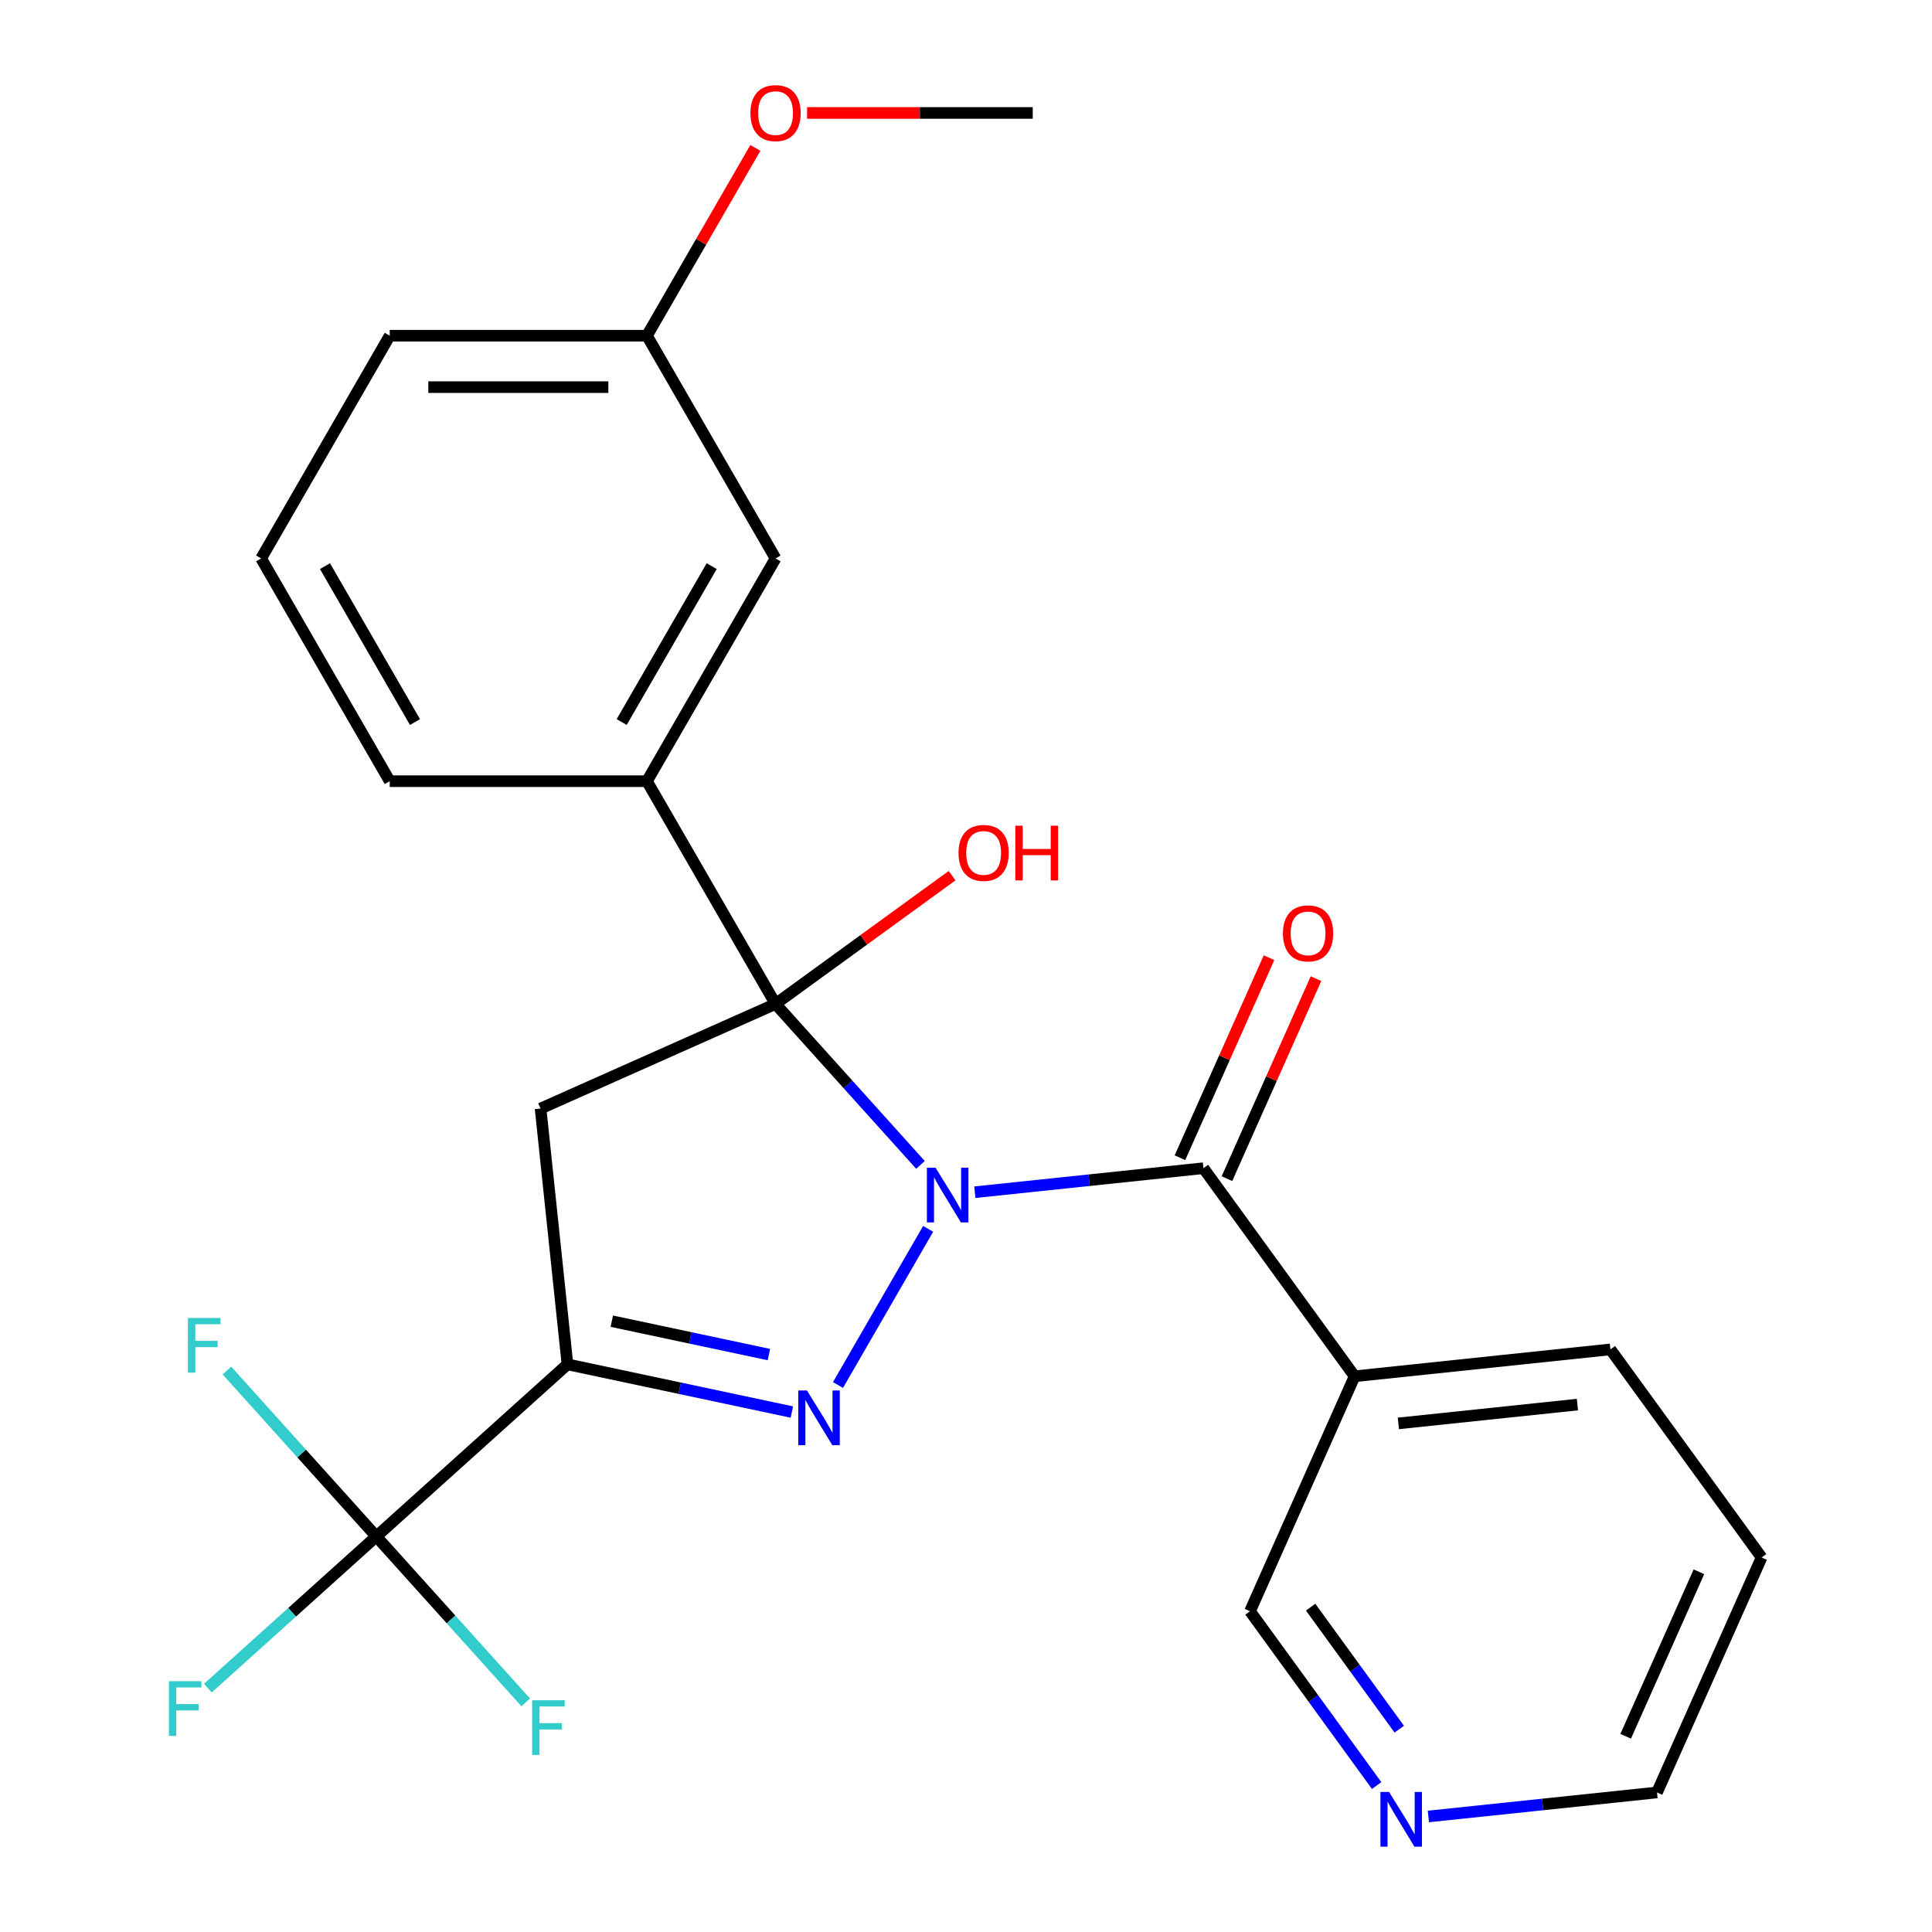 <?xml version='1.0' encoding='iso-8859-1'?>
<svg version='1.1' baseProfile='full'
              xmlns='http://www.w3.org/2000/svg'
                      xmlns:rdkit='http://www.rdkit.org/xml'
                      xmlns:xlink='http://www.w3.org/1999/xlink'
                  xml:space='preserve'
width='1000px' height='1000px' viewBox='0 0 1000 1000'>
<!-- END OF HEADER -->
<rect style='opacity:1.0;fill:#FFFFFF;stroke:none' width='1000' height='1000' x='0' y='0'> </rect>
<path class='bond-0' d='M 476.431,602.947 L 438.925,561.291' style='fill:none;fill-rule:evenodd;stroke:#0000FF;stroke-width:6px;stroke-linecap:butt;stroke-linejoin:miter;stroke-opacity:1' />
<path class='bond-0' d='M 438.925,561.291 L 401.419,519.636' style='fill:none;fill-rule:evenodd;stroke:#000000;stroke-width:6px;stroke-linecap:butt;stroke-linejoin:miter;stroke-opacity:1' />
<path class='bond-1' d='M 480.403,636.059 L 433.74,716.881' style='fill:none;fill-rule:evenodd;stroke:#0000FF;stroke-width:6px;stroke-linecap:butt;stroke-linejoin:miter;stroke-opacity:1' />
<path class='bond-4' d='M 504.568,617.092 L 563.734,610.874' style='fill:none;fill-rule:evenodd;stroke:#0000FF;stroke-width:6px;stroke-linecap:butt;stroke-linejoin:miter;stroke-opacity:1' />
<path class='bond-4' d='M 563.734,610.874 L 622.9,604.655' style='fill:none;fill-rule:evenodd;stroke:#000000;stroke-width:6px;stroke-linecap:butt;stroke-linejoin:miter;stroke-opacity:1' />
<path class='bond-3' d='M 401.419,519.636 L 279.799,573.785' style='fill:none;fill-rule:evenodd;stroke:#000000;stroke-width:6px;stroke-linecap:butt;stroke-linejoin:miter;stroke-opacity:1' />
<path class='bond-6' d='M 401.419,519.636 L 334.854,404.343' style='fill:none;fill-rule:evenodd;stroke:#000000;stroke-width:6px;stroke-linecap:butt;stroke-linejoin:miter;stroke-opacity:1' />
<path class='bond-10' d='M 401.419,519.636 L 447.106,486.442' style='fill:none;fill-rule:evenodd;stroke:#000000;stroke-width:6px;stroke-linecap:butt;stroke-linejoin:miter;stroke-opacity:1' />
<path class='bond-10' d='M 447.106,486.442 L 492.794,453.248' style='fill:none;fill-rule:evenodd;stroke:#FF0000;stroke-width:6px;stroke-linecap:butt;stroke-linejoin:miter;stroke-opacity:1' />
<path class='bond-2' d='M 409.867,730.874 L 351.791,718.53' style='fill:none;fill-rule:evenodd;stroke:#0000FF;stroke-width:6px;stroke-linecap:butt;stroke-linejoin:miter;stroke-opacity:1' />
<path class='bond-2' d='M 351.791,718.53 L 293.715,706.185' style='fill:none;fill-rule:evenodd;stroke:#000000;stroke-width:6px;stroke-linecap:butt;stroke-linejoin:miter;stroke-opacity:1' />
<path class='bond-2' d='M 397.98,701.127 L 357.326,692.486' style='fill:none;fill-rule:evenodd;stroke:#0000FF;stroke-width:6px;stroke-linecap:butt;stroke-linejoin:miter;stroke-opacity:1' />
<path class='bond-2' d='M 357.326,692.486 L 316.673,683.844' style='fill:none;fill-rule:evenodd;stroke:#000000;stroke-width:6px;stroke-linecap:butt;stroke-linejoin:miter;stroke-opacity:1' />
<path class='bond-5' d='M 293.715,706.185 L 194.78,795.266' style='fill:none;fill-rule:evenodd;stroke:#000000;stroke-width:6px;stroke-linecap:butt;stroke-linejoin:miter;stroke-opacity:1' />
<path class='bond-25' d='M 293.715,706.185 L 279.799,573.785' style='fill:none;fill-rule:evenodd;stroke:#000000;stroke-width:6px;stroke-linecap:butt;stroke-linejoin:miter;stroke-opacity:1' />
<path class='bond-7' d='M 622.9,604.655 L 701.151,712.359' style='fill:none;fill-rule:evenodd;stroke:#000000;stroke-width:6px;stroke-linecap:butt;stroke-linejoin:miter;stroke-opacity:1' />
<path class='bond-8' d='M 635.062,610.07 L 658.109,558.304' style='fill:none;fill-rule:evenodd;stroke:#000000;stroke-width:6px;stroke-linecap:butt;stroke-linejoin:miter;stroke-opacity:1' />
<path class='bond-8' d='M 658.109,558.304 L 681.157,506.538' style='fill:none;fill-rule:evenodd;stroke:#FF0000;stroke-width:6px;stroke-linecap:butt;stroke-linejoin:miter;stroke-opacity:1' />
<path class='bond-8' d='M 610.738,599.24 L 633.785,547.474' style='fill:none;fill-rule:evenodd;stroke:#000000;stroke-width:6px;stroke-linecap:butt;stroke-linejoin:miter;stroke-opacity:1' />
<path class='bond-8' d='M 633.785,547.474 L 656.833,495.709' style='fill:none;fill-rule:evenodd;stroke:#FF0000;stroke-width:6px;stroke-linecap:butt;stroke-linejoin:miter;stroke-opacity:1' />
<path class='bond-12' d='M 194.78,795.266 L 151.187,834.518' style='fill:none;fill-rule:evenodd;stroke:#000000;stroke-width:6px;stroke-linecap:butt;stroke-linejoin:miter;stroke-opacity:1' />
<path class='bond-12' d='M 151.187,834.518 L 107.594,873.769' style='fill:none;fill-rule:evenodd;stroke:#33CCCC;stroke-width:6px;stroke-linecap:butt;stroke-linejoin:miter;stroke-opacity:1' />
<path class='bond-13' d='M 194.78,795.266 L 156.114,752.323' style='fill:none;fill-rule:evenodd;stroke:#000000;stroke-width:6px;stroke-linecap:butt;stroke-linejoin:miter;stroke-opacity:1' />
<path class='bond-13' d='M 156.114,752.323 L 117.447,709.379' style='fill:none;fill-rule:evenodd;stroke:#33CCCC;stroke-width:6px;stroke-linecap:butt;stroke-linejoin:miter;stroke-opacity:1' />
<path class='bond-14' d='M 194.78,795.266 L 233.446,838.21' style='fill:none;fill-rule:evenodd;stroke:#000000;stroke-width:6px;stroke-linecap:butt;stroke-linejoin:miter;stroke-opacity:1' />
<path class='bond-14' d='M 233.446,838.21 L 272.113,881.153' style='fill:none;fill-rule:evenodd;stroke:#33CCCC;stroke-width:6px;stroke-linecap:butt;stroke-linejoin:miter;stroke-opacity:1' />
<path class='bond-9' d='M 334.854,404.343 L 401.419,289.049' style='fill:none;fill-rule:evenodd;stroke:#000000;stroke-width:6px;stroke-linecap:butt;stroke-linejoin:miter;stroke-opacity:1' />
<path class='bond-9' d='M 321.78,373.736 L 368.375,293.031' style='fill:none;fill-rule:evenodd;stroke:#000000;stroke-width:6px;stroke-linecap:butt;stroke-linejoin:miter;stroke-opacity:1' />
<path class='bond-17' d='M 334.854,404.343 L 201.724,404.343' style='fill:none;fill-rule:evenodd;stroke:#000000;stroke-width:6px;stroke-linecap:butt;stroke-linejoin:miter;stroke-opacity:1' />
<path class='bond-15' d='M 701.151,712.359 L 647.003,833.979' style='fill:none;fill-rule:evenodd;stroke:#000000;stroke-width:6px;stroke-linecap:butt;stroke-linejoin:miter;stroke-opacity:1' />
<path class='bond-18' d='M 701.151,712.359 L 833.551,698.443' style='fill:none;fill-rule:evenodd;stroke:#000000;stroke-width:6px;stroke-linecap:butt;stroke-linejoin:miter;stroke-opacity:1' />
<path class='bond-18' d='M 723.794,736.752 L 816.475,727.011' style='fill:none;fill-rule:evenodd;stroke:#000000;stroke-width:6px;stroke-linecap:butt;stroke-linejoin:miter;stroke-opacity:1' />
<path class='bond-16' d='M 401.419,289.049 L 334.854,173.756' style='fill:none;fill-rule:evenodd;stroke:#000000;stroke-width:6px;stroke-linecap:butt;stroke-linejoin:miter;stroke-opacity:1' />
<path class='bond-11' d='M 712.548,924.195 L 679.775,879.087' style='fill:none;fill-rule:evenodd;stroke:#0000FF;stroke-width:6px;stroke-linecap:butt;stroke-linejoin:miter;stroke-opacity:1' />
<path class='bond-11' d='M 679.775,879.087 L 647.003,833.979' style='fill:none;fill-rule:evenodd;stroke:#000000;stroke-width:6px;stroke-linecap:butt;stroke-linejoin:miter;stroke-opacity:1' />
<path class='bond-11' d='M 724.257,895.012 L 701.316,863.436' style='fill:none;fill-rule:evenodd;stroke:#0000FF;stroke-width:6px;stroke-linecap:butt;stroke-linejoin:miter;stroke-opacity:1' />
<path class='bond-11' d='M 701.316,863.436 L 678.375,831.861' style='fill:none;fill-rule:evenodd;stroke:#000000;stroke-width:6px;stroke-linecap:butt;stroke-linejoin:miter;stroke-opacity:1' />
<path class='bond-26' d='M 739.322,940.204 L 798.488,933.986' style='fill:none;fill-rule:evenodd;stroke:#0000FF;stroke-width:6px;stroke-linecap:butt;stroke-linejoin:miter;stroke-opacity:1' />
<path class='bond-26' d='M 798.488,933.986 L 857.654,927.767' style='fill:none;fill-rule:evenodd;stroke:#000000;stroke-width:6px;stroke-linecap:butt;stroke-linejoin:miter;stroke-opacity:1' />
<path class='bond-19' d='M 334.854,173.756 L 362.915,125.153' style='fill:none;fill-rule:evenodd;stroke:#000000;stroke-width:6px;stroke-linecap:butt;stroke-linejoin:miter;stroke-opacity:1' />
<path class='bond-19' d='M 362.915,125.153 L 390.975,76.551' style='fill:none;fill-rule:evenodd;stroke:#FF0000;stroke-width:6px;stroke-linecap:butt;stroke-linejoin:miter;stroke-opacity:1' />
<path class='bond-27' d='M 334.854,173.756 L 201.724,173.756' style='fill:none;fill-rule:evenodd;stroke:#000000;stroke-width:6px;stroke-linecap:butt;stroke-linejoin:miter;stroke-opacity:1' />
<path class='bond-27' d='M 314.884,200.382 L 221.694,200.382' style='fill:none;fill-rule:evenodd;stroke:#000000;stroke-width:6px;stroke-linecap:butt;stroke-linejoin:miter;stroke-opacity:1' />
<path class='bond-20' d='M 201.724,404.343 L 135.16,289.049' style='fill:none;fill-rule:evenodd;stroke:#000000;stroke-width:6px;stroke-linecap:butt;stroke-linejoin:miter;stroke-opacity:1' />
<path class='bond-20' d='M 214.798,373.736 L 168.203,293.031' style='fill:none;fill-rule:evenodd;stroke:#000000;stroke-width:6px;stroke-linecap:butt;stroke-linejoin:miter;stroke-opacity:1' />
<path class='bond-24' d='M 833.551,698.443 L 911.803,806.147' style='fill:none;fill-rule:evenodd;stroke:#000000;stroke-width:6px;stroke-linecap:butt;stroke-linejoin:miter;stroke-opacity:1' />
<path class='bond-23' d='M 417.747,58.462 L 476.147,58.462' style='fill:none;fill-rule:evenodd;stroke:#FF0000;stroke-width:6px;stroke-linecap:butt;stroke-linejoin:miter;stroke-opacity:1' />
<path class='bond-23' d='M 476.147,58.462 L 534.548,58.462' style='fill:none;fill-rule:evenodd;stroke:#000000;stroke-width:6px;stroke-linecap:butt;stroke-linejoin:miter;stroke-opacity:1' />
<path class='bond-22' d='M 135.16,289.049 L 201.724,173.756' style='fill:none;fill-rule:evenodd;stroke:#000000;stroke-width:6px;stroke-linecap:butt;stroke-linejoin:miter;stroke-opacity:1' />
<path class='bond-21' d='M 857.654,927.767 L 911.803,806.147' style='fill:none;fill-rule:evenodd;stroke:#000000;stroke-width:6px;stroke-linecap:butt;stroke-linejoin:miter;stroke-opacity:1' />
<path class='bond-21' d='M 841.453,898.694 L 879.357,813.56' style='fill:none;fill-rule:evenodd;stroke:#000000;stroke-width:6px;stroke-linecap:butt;stroke-linejoin:miter;stroke-opacity:1' />
<path  class='atom-0' d='M 484.24 604.411
L 493.52 619.411
Q 494.44 620.891, 495.92 623.571
Q 497.4 626.251, 497.48 626.411
L 497.48 604.411
L 501.24 604.411
L 501.24 632.731
L 497.36 632.731
L 487.4 616.331
Q 486.24 614.411, 485 612.211
Q 483.8 610.011, 483.44 609.331
L 483.44 632.731
L 479.76 632.731
L 479.76 604.411
L 484.24 604.411
' fill='#0000FF'/>
<path  class='atom-2' d='M 417.675 719.704
L 426.955 734.704
Q 427.875 736.184, 429.355 738.864
Q 430.835 741.544, 430.915 741.704
L 430.915 719.704
L 434.675 719.704
L 434.675 748.024
L 430.795 748.024
L 420.835 731.624
Q 419.675 729.704, 418.435 727.504
Q 417.235 725.304, 416.875 724.624
L 416.875 748.024
L 413.195 748.024
L 413.195 719.704
L 417.675 719.704
' fill='#0000FF'/>
<path  class='atom-9' d='M 664.048 483.115
Q 664.048 476.315, 667.408 472.515
Q 670.768 468.715, 677.048 468.715
Q 683.328 468.715, 686.688 472.515
Q 690.048 476.315, 690.048 483.115
Q 690.048 489.995, 686.648 493.915
Q 683.248 497.795, 677.048 497.795
Q 670.808 497.795, 667.408 493.915
Q 664.048 490.035, 664.048 483.115
M 677.048 494.595
Q 681.368 494.595, 683.688 491.715
Q 686.048 488.795, 686.048 483.115
Q 686.048 477.555, 683.688 474.755
Q 681.368 471.915, 677.048 471.915
Q 672.728 471.915, 670.368 474.715
Q 668.048 477.515, 668.048 483.115
Q 668.048 488.835, 670.368 491.715
Q 672.728 494.595, 677.048 494.595
' fill='#FF0000'/>
<path  class='atom-11' d='M 496.123 441.465
Q 496.123 434.665, 499.483 430.865
Q 502.843 427.065, 509.123 427.065
Q 515.403 427.065, 518.763 430.865
Q 522.123 434.665, 522.123 441.465
Q 522.123 448.345, 518.723 452.265
Q 515.323 456.145, 509.123 456.145
Q 502.883 456.145, 499.483 452.265
Q 496.123 448.385, 496.123 441.465
M 509.123 452.945
Q 513.443 452.945, 515.763 450.065
Q 518.123 447.145, 518.123 441.465
Q 518.123 435.905, 515.763 433.105
Q 513.443 430.265, 509.123 430.265
Q 504.803 430.265, 502.443 433.065
Q 500.123 435.865, 500.123 441.465
Q 500.123 447.185, 502.443 450.065
Q 504.803 452.945, 509.123 452.945
' fill='#FF0000'/>
<path  class='atom-11' d='M 525.523 427.385
L 529.363 427.385
L 529.363 439.425
L 543.843 439.425
L 543.843 427.385
L 547.683 427.385
L 547.683 455.705
L 543.843 455.705
L 543.843 442.625
L 529.363 442.625
L 529.363 455.705
L 525.523 455.705
L 525.523 427.385
' fill='#FF0000'/>
<path  class='atom-12' d='M 718.994 927.523
L 728.274 942.523
Q 729.194 944.003, 730.674 946.683
Q 732.154 949.363, 732.234 949.523
L 732.234 927.523
L 735.994 927.523
L 735.994 955.843
L 732.114 955.843
L 722.154 939.443
Q 720.994 937.523, 719.754 935.323
Q 718.554 933.123, 718.194 932.443
L 718.194 955.843
L 714.514 955.843
L 714.514 927.523
L 718.994 927.523
' fill='#0000FF'/>
<path  class='atom-13' d='M 87.426 870.187
L 104.266 870.187
L 104.266 873.427
L 91.226 873.427
L 91.226 882.027
L 102.826 882.027
L 102.826 885.307
L 91.226 885.307
L 91.226 898.507
L 87.426 898.507
L 87.426 870.187
' fill='#33CCCC'/>
<path  class='atom-14' d='M 97.279 682.172
L 114.119 682.172
L 114.119 685.412
L 101.079 685.412
L 101.079 694.012
L 112.679 694.012
L 112.679 697.292
L 101.079 697.292
L 101.079 710.492
L 97.279 710.492
L 97.279 682.172
' fill='#33CCCC'/>
<path  class='atom-15' d='M 275.441 880.041
L 292.281 880.041
L 292.281 883.281
L 279.241 883.281
L 279.241 891.881
L 290.841 891.881
L 290.841 895.161
L 279.241 895.161
L 279.241 908.361
L 275.441 908.361
L 275.441 880.041
' fill='#33CCCC'/>
<path  class='atom-20' d='M 388.419 58.542
Q 388.419 51.742, 391.779 47.943
Q 395.139 44.142, 401.419 44.142
Q 407.699 44.142, 411.059 47.943
Q 414.419 51.742, 414.419 58.542
Q 414.419 65.422, 411.019 69.343
Q 407.619 73.222, 401.419 73.222
Q 395.179 73.222, 391.779 69.343
Q 388.419 65.463, 388.419 58.542
M 401.419 70.022
Q 405.739 70.022, 408.059 67.142
Q 410.419 64.222, 410.419 58.542
Q 410.419 52.983, 408.059 50.182
Q 405.739 47.343, 401.419 47.343
Q 397.099 47.343, 394.739 50.142
Q 392.419 52.943, 392.419 58.542
Q 392.419 64.263, 394.739 67.142
Q 397.099 70.022, 401.419 70.022
' fill='#FF0000'/>
</svg>
